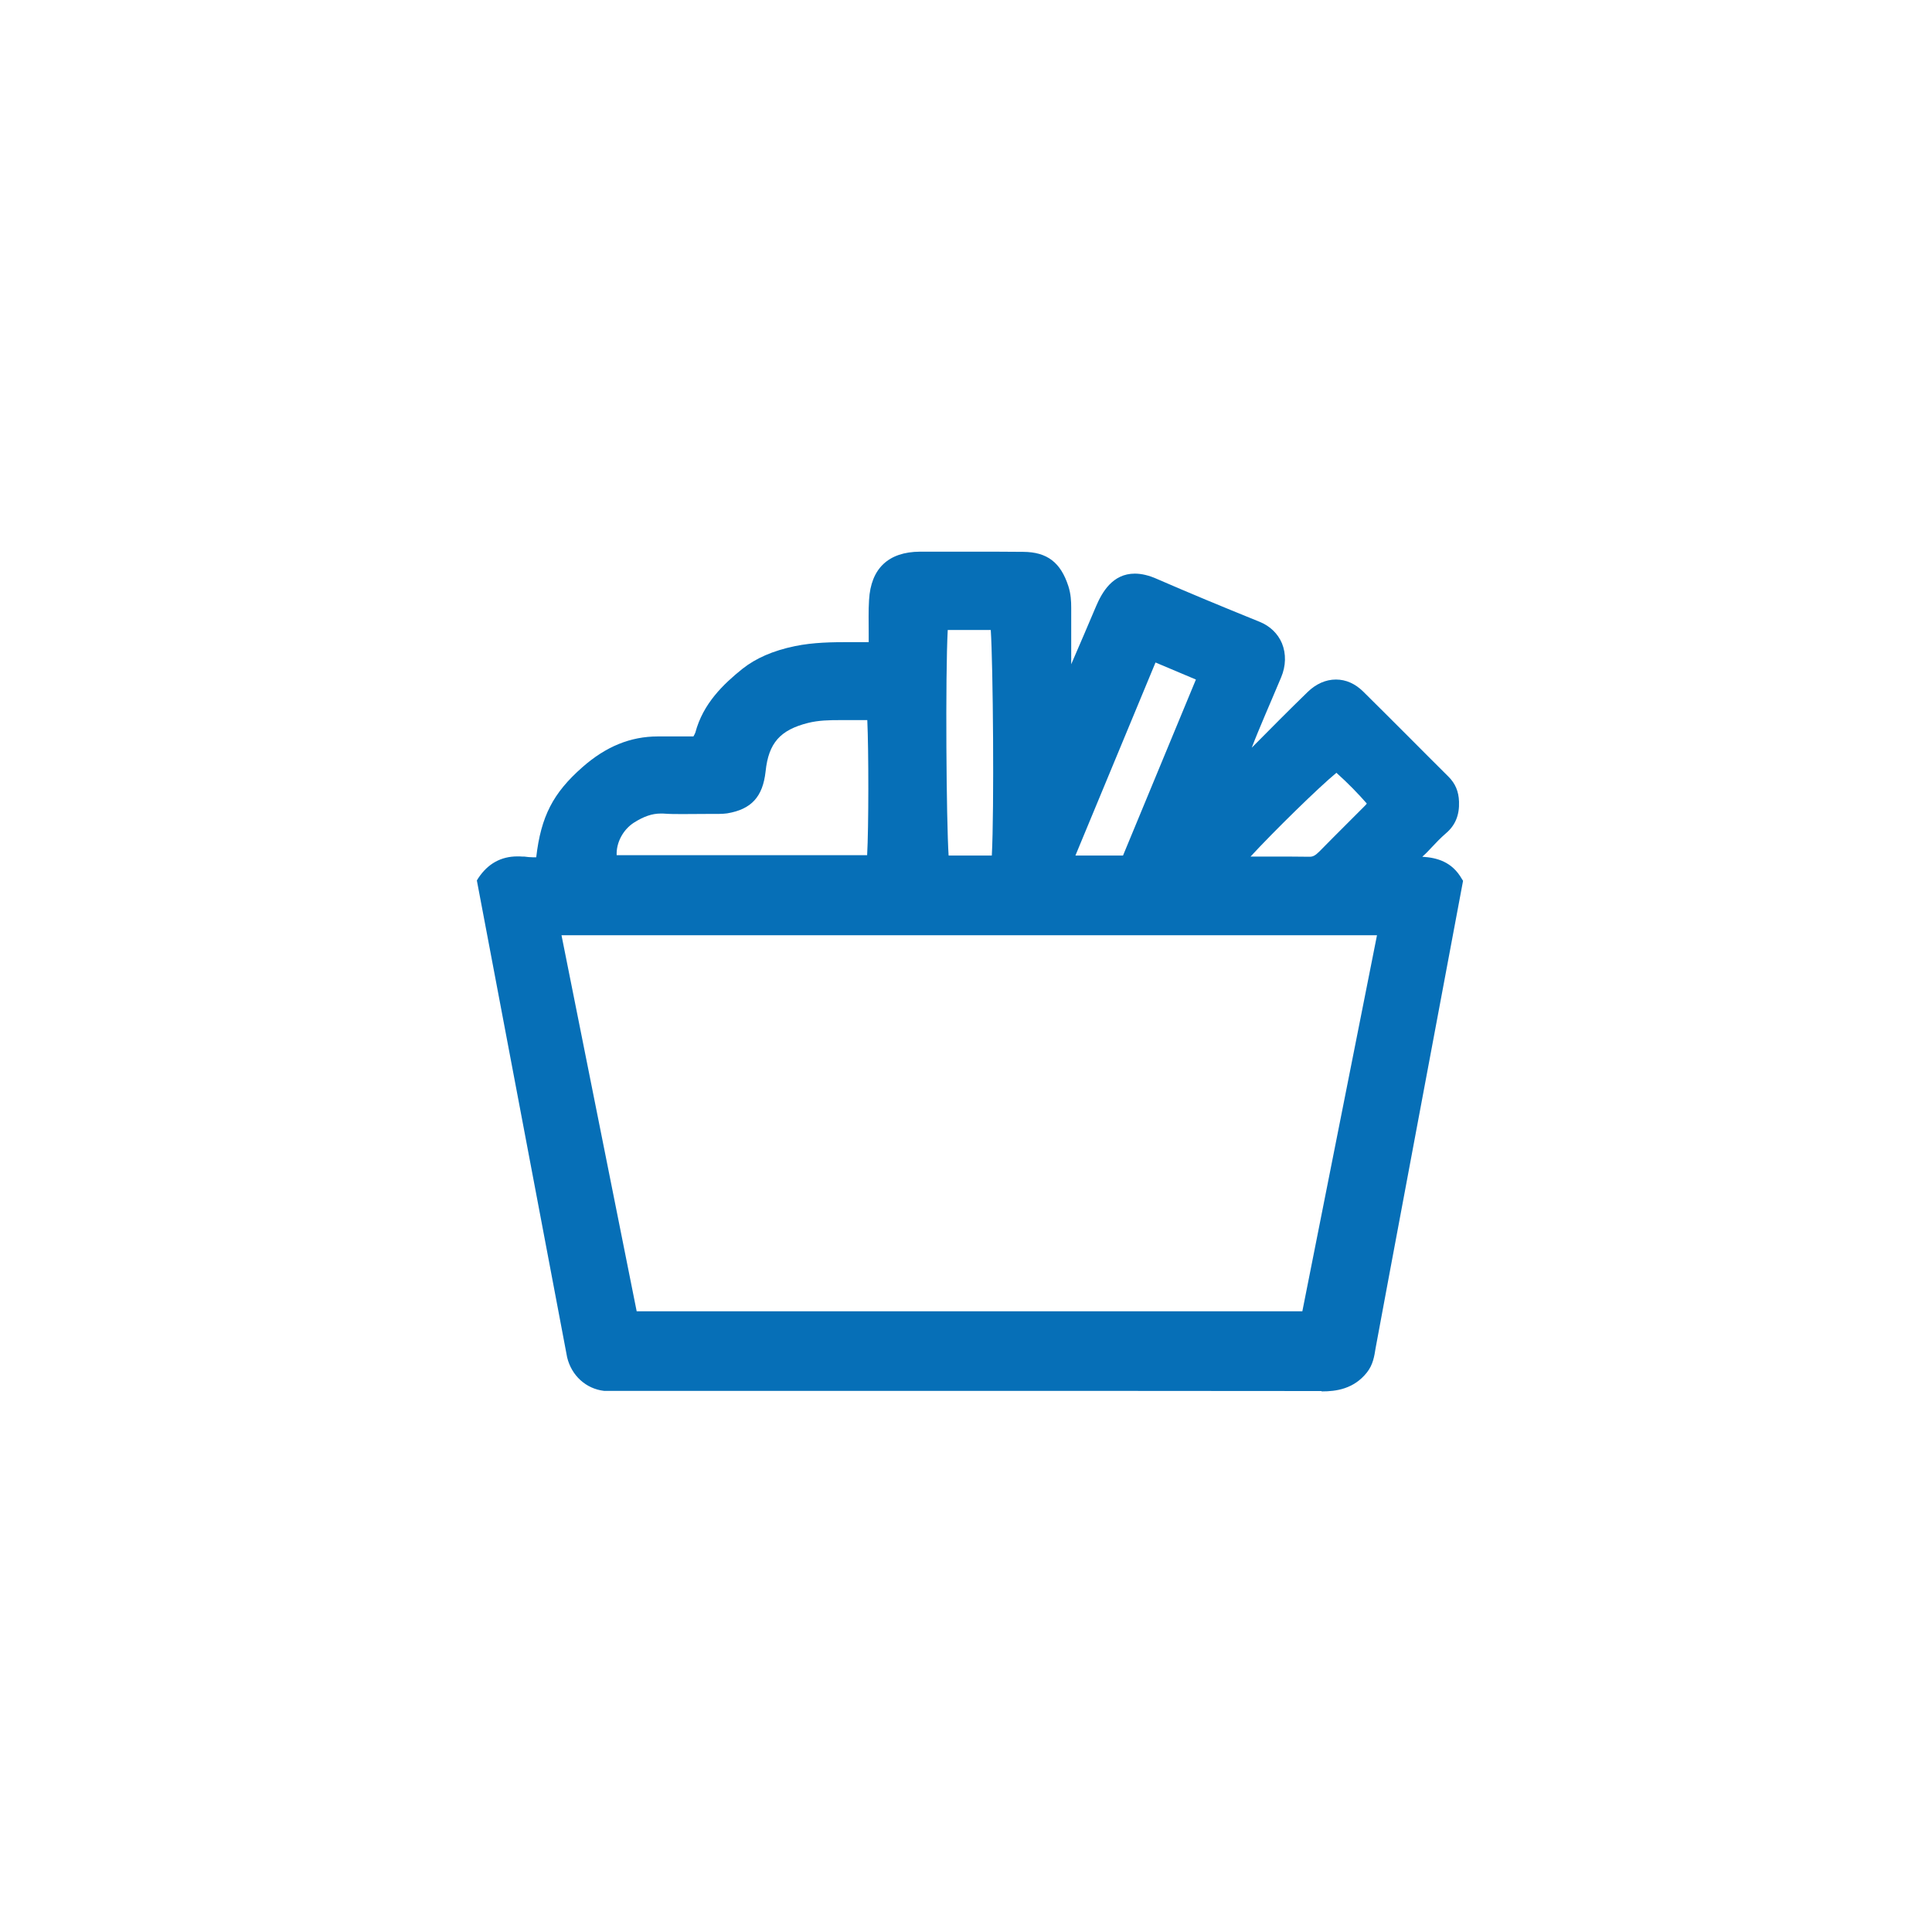 <?xml version="1.0" encoding="UTF-8"?><svg id="Calque_2" xmlns="http://www.w3.org/2000/svg" viewBox="0 0 110 110"><defs><style>.cls-1{fill:#fff;}.cls-2{fill:#066fb7;}</style></defs><g id="Calque_1-2"><g><rect id="Rectangle_2315" class="cls-1" width="110" height="110"/><path class="cls-2" d="M75.22,79.2c-8.31-.01-16.62-.01-24.92-.01h-15.56c-.12,0-.23,0-.35,0-1.03-.12-1.85-.87-2.1-1.91l-5.14-27.15,.08-.13c.54-.82,1.29-1.24,2.23-1.24,.09,0,.19,0,.28,.01h.11c.16,.02,.32,.04,.48,.04,.07,0,.14,0,.2,0,.27-2.33,.96-3.66,2.63-5.13,1.34-1.18,2.74-1.75,4.29-1.75h2.03c.05-.09,.09-.16,.11-.22,.44-1.66,1.6-2.76,2.68-3.63,.76-.6,1.73-1.03,2.98-1.29,1.06-.22,2.13-.23,3.16-.23h.7s.33,0,.35,0c0-.17,0-.35,0-.52,0-.62-.02-1.25,.02-1.88,.1-1.79,1.1-2.74,2.9-2.75,1.04,0,2.08,0,3.11,0,.92,0,1.85,0,2.77,.01,1.36,.01,2.13,.6,2.57,1.96,.14,.44,.16,.85,.16,1.23,0,0,0,2.75,0,3.21,.48-1.11,.95-2.2,1.41-3.29,.34-.8,.94-1.87,2.21-1.87,.39,0,.81,.1,1.28,.31,1.77,.77,3.67,1.56,5.82,2.43,.6,.24,1.05,.68,1.28,1.23,.24,.59,.23,1.28-.05,1.94l-.5,1.18c-.28,.65-.55,1.29-.82,1.94-.12,.29-.24,.59-.35,.88,1.05-1.06,2.1-2.12,3.17-3.16,.48-.47,1.04-.72,1.62-.72s1.1,.24,1.55,.68c.86,.85,1.71,1.7,2.57,2.56,.76,.76,1.52,1.53,2.29,2.29,.39,.39,.58,.84,.6,1.42,.03,.76-.21,1.35-.74,1.8-.3,.26-.58,.55-.85,.84l-.15,.16c-.1,.11-.21,.21-.32,.31l-.03,.03c.83,.05,1.69,.28,2.25,1.26l.07,.11s-4.97,26.5-4.98,26.61c-.07,.44-.14,.94-.5,1.39-.75,.94-1.76,1.07-2.55,1.07h0Zm-38.97-4.54h37.9l4.25-21.41s-46.43,0-46.43,0l4.28,21.41Zm36.34-25.89c.66,0,1.31,0,1.97,.01h0c.2,0,.33-.07,.58-.32,.5-.51,1.01-1.02,1.52-1.53l.99-.99c.1-.1,.15-.15,.17-.19-.49-.56-1.06-1.15-1.73-1.75-1.01,.83-3.56,3.33-4.89,4.77h1.39Zm-23.22-.06c.09-1.59,.09-5.98,.01-7.71-.19,0-.38,0-.57,0h-1c-.58,0-1.2,.01-1.8,.16-1.59,.4-2.25,1.14-2.42,2.76-.16,1.45-.81,2.16-2.19,2.39-.15,.02-.3,.03-.45,.03h-.36s-1.42,.01-1.72,.01c-.38,0-.76,0-1.13-.03h-.12c-.49,0-.96,.16-1.53,.52-.63,.41-1.01,1.15-.98,1.85h14.26Zm14.57,0l4.15-10.02-2.3-.97-4.56,10.99h2.71Zm-7.47,0c.14-2.63,.07-10.88-.06-12.84h-2.45c-.14,2.62-.08,10.88,.05,12.84h2.47Z"/></g></g></svg>